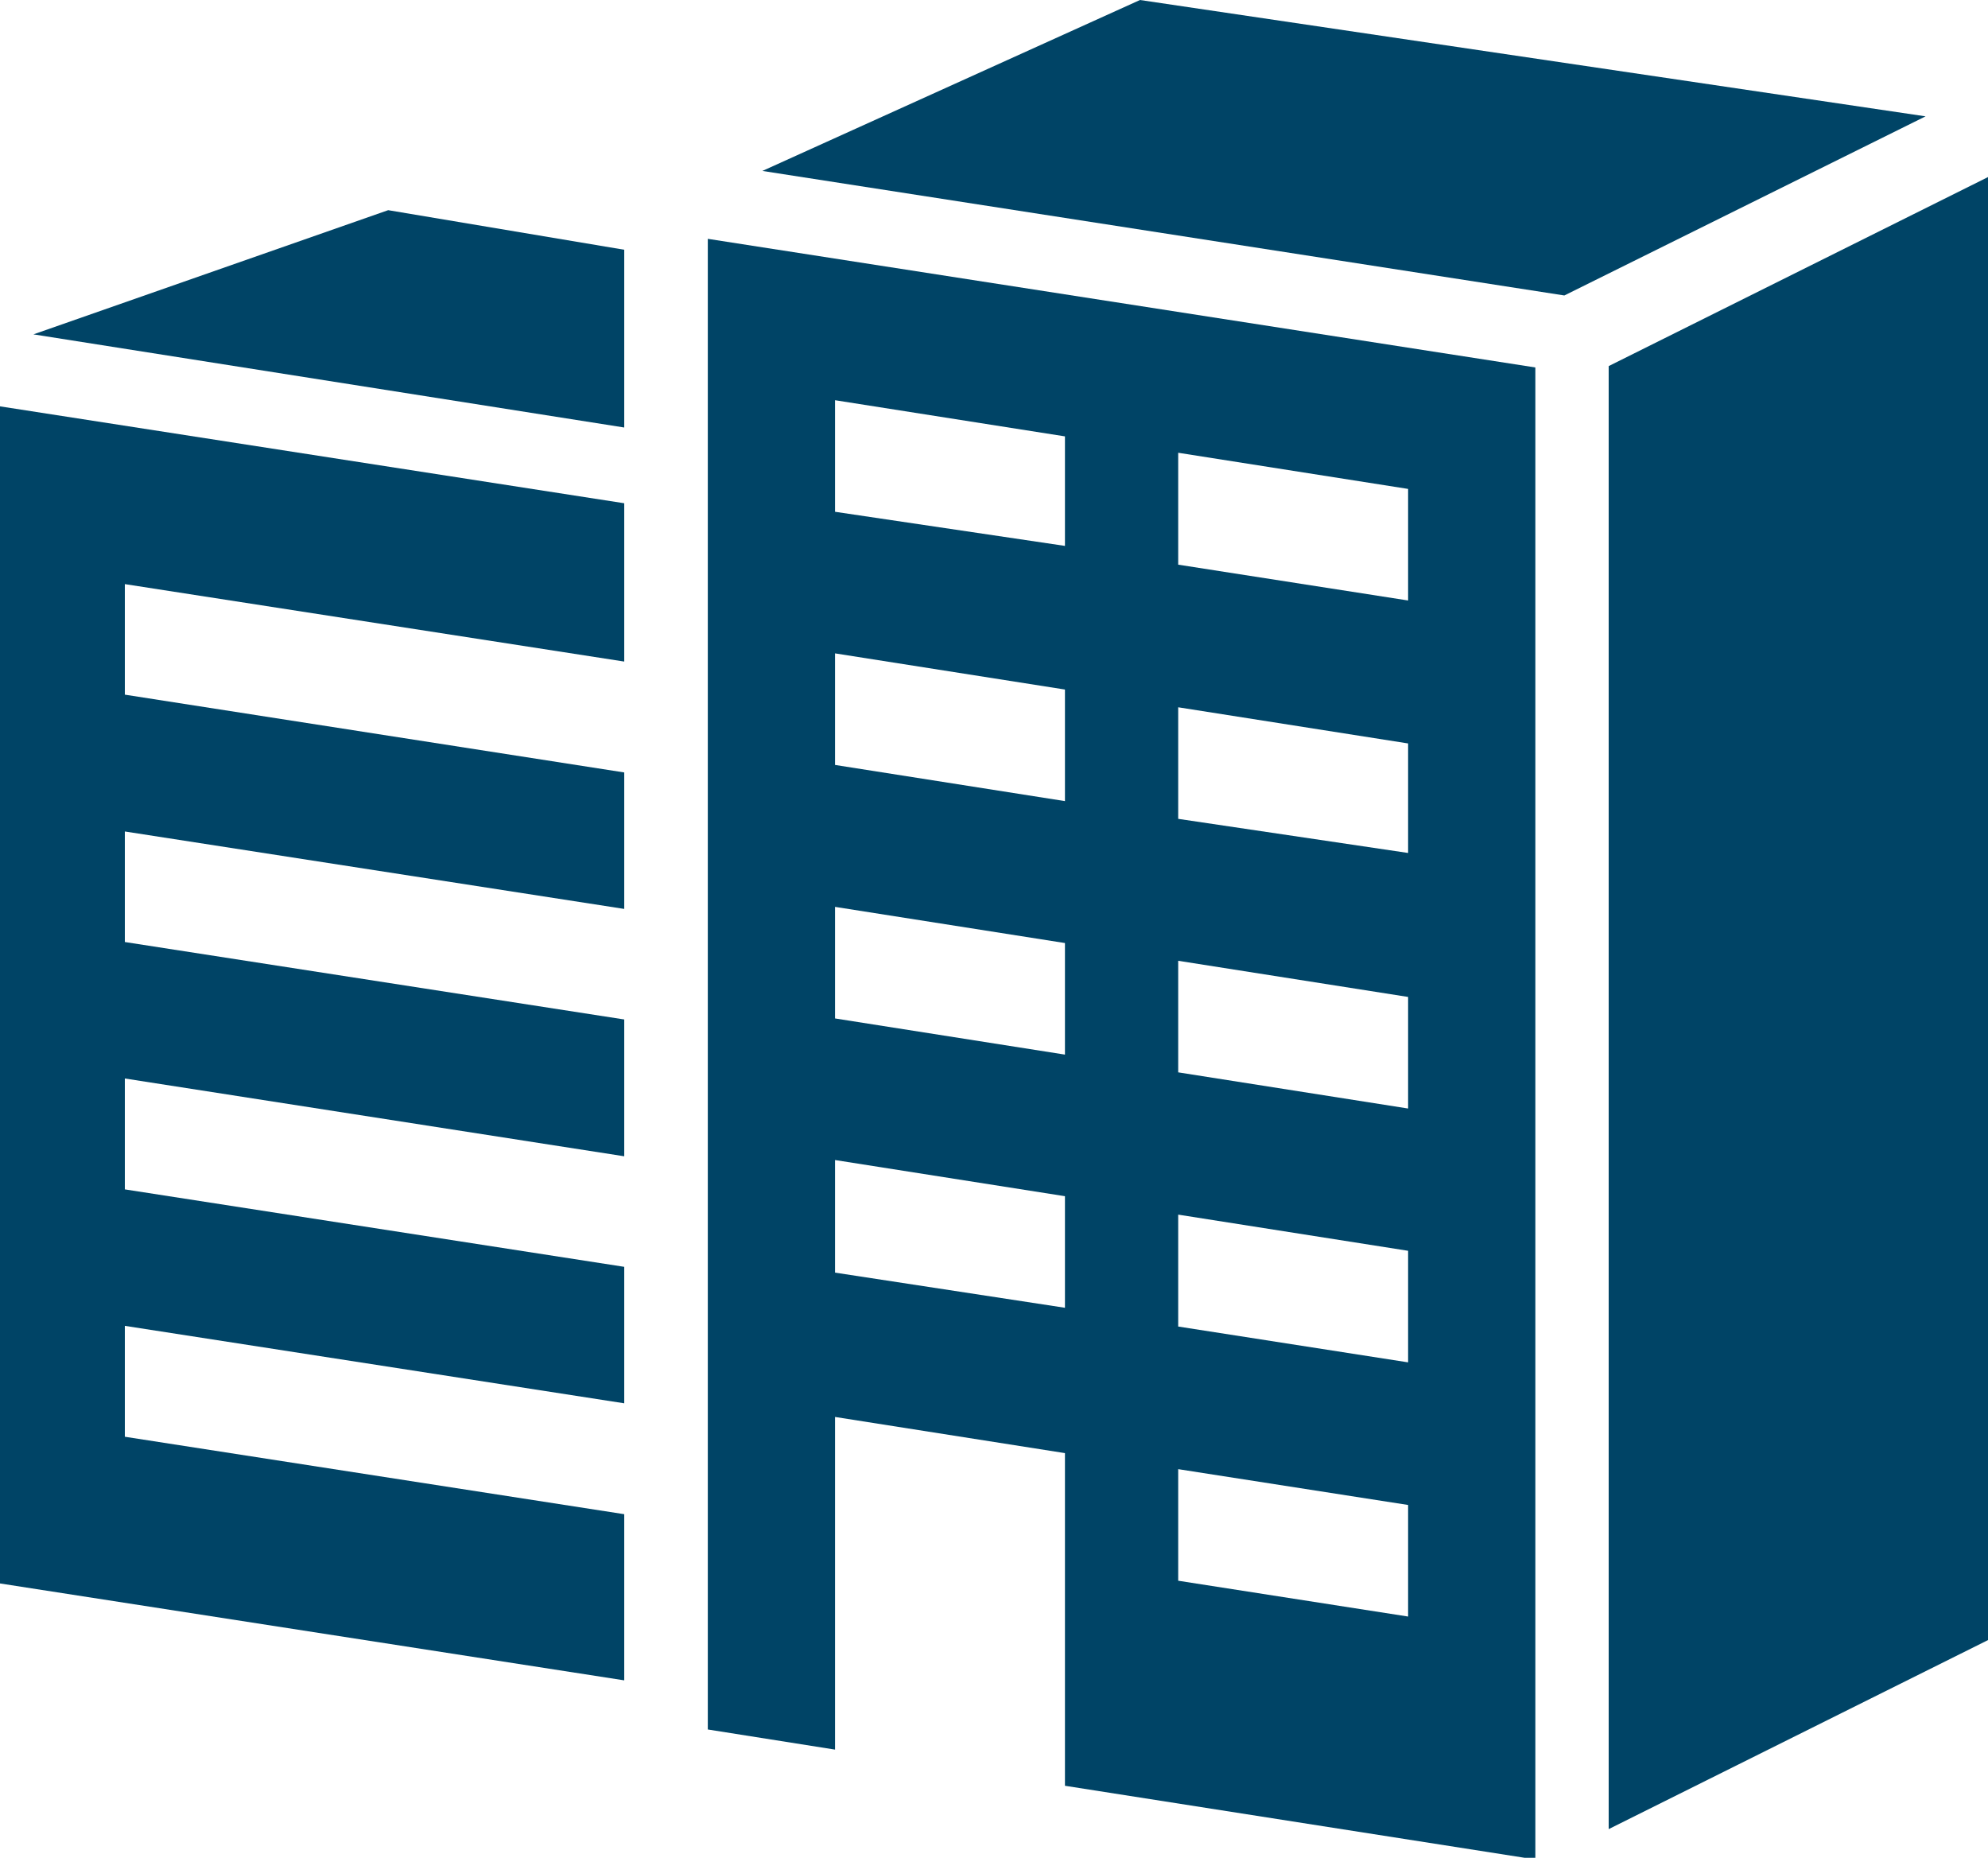 <svg id="Ebene_1" data-name="Ebene 1" xmlns="http://www.w3.org/2000/svg" viewBox="0 0 58.28 54.45"><defs><style>.cls-1{fill:#046;}</style></defs><title>facilitycenter-icon</title><polygon class="cls-1" points="47.16 10.73 47.16 53.61 58.28 48.07 58.28 5.19 47.16 10.73"/><polygon class="cls-1" points="33.42 0 22.35 5.01 45.86 8.66 56.45 3.41 33.42 0"/><path class="cls-1" d="M391.58,511.33v-3.27l6.74,1.05v3.27Zm0-7.45v-3.28l6.74,1.06v3.27Zm-10.06-1.58V499l6.74,1.06v3.27Zm10.06-5.87v-3.27l6.74,1.06v3.27Zm-10.06-1.58v-3.27l6.74,1.06v3.27ZM391.58,489v-3.27l6.74,1.06V490Zm-10.06-1.58v-3.27l6.74,1.06v3.27Zm10.06-5.87v-3.28l6.74,1.06v3.27ZM381.52,480v-3.27l6.74,1.06V481Zm-3.73,35.69,3.73,0.59v-9.75l6.74,1.06v9.75l13.79,2.16V475.77L377.79,472v43.68h0Z" transform="translate(-357.04 -465)"/><polygon class="cls-1" points="0 46.41 18.3 49.25 18.3 44.38 3.66 42.11 3.66 38.86 18.3 41.13 18.3 37.13 3.66 34.86 3.66 31.61 18.3 33.89 18.3 29.88 3.66 27.61 3.66 24.37 18.3 26.64 18.3 22.64 3.66 20.36 3.66 17.12 18.3 19.39 18.3 14.75 0 11.91 0 46.41"/><polygon class="cls-1" points="0.98 9.8 18.3 12.53 18.3 7.32 11.38 6.16 0.98 9.8"/></svg>